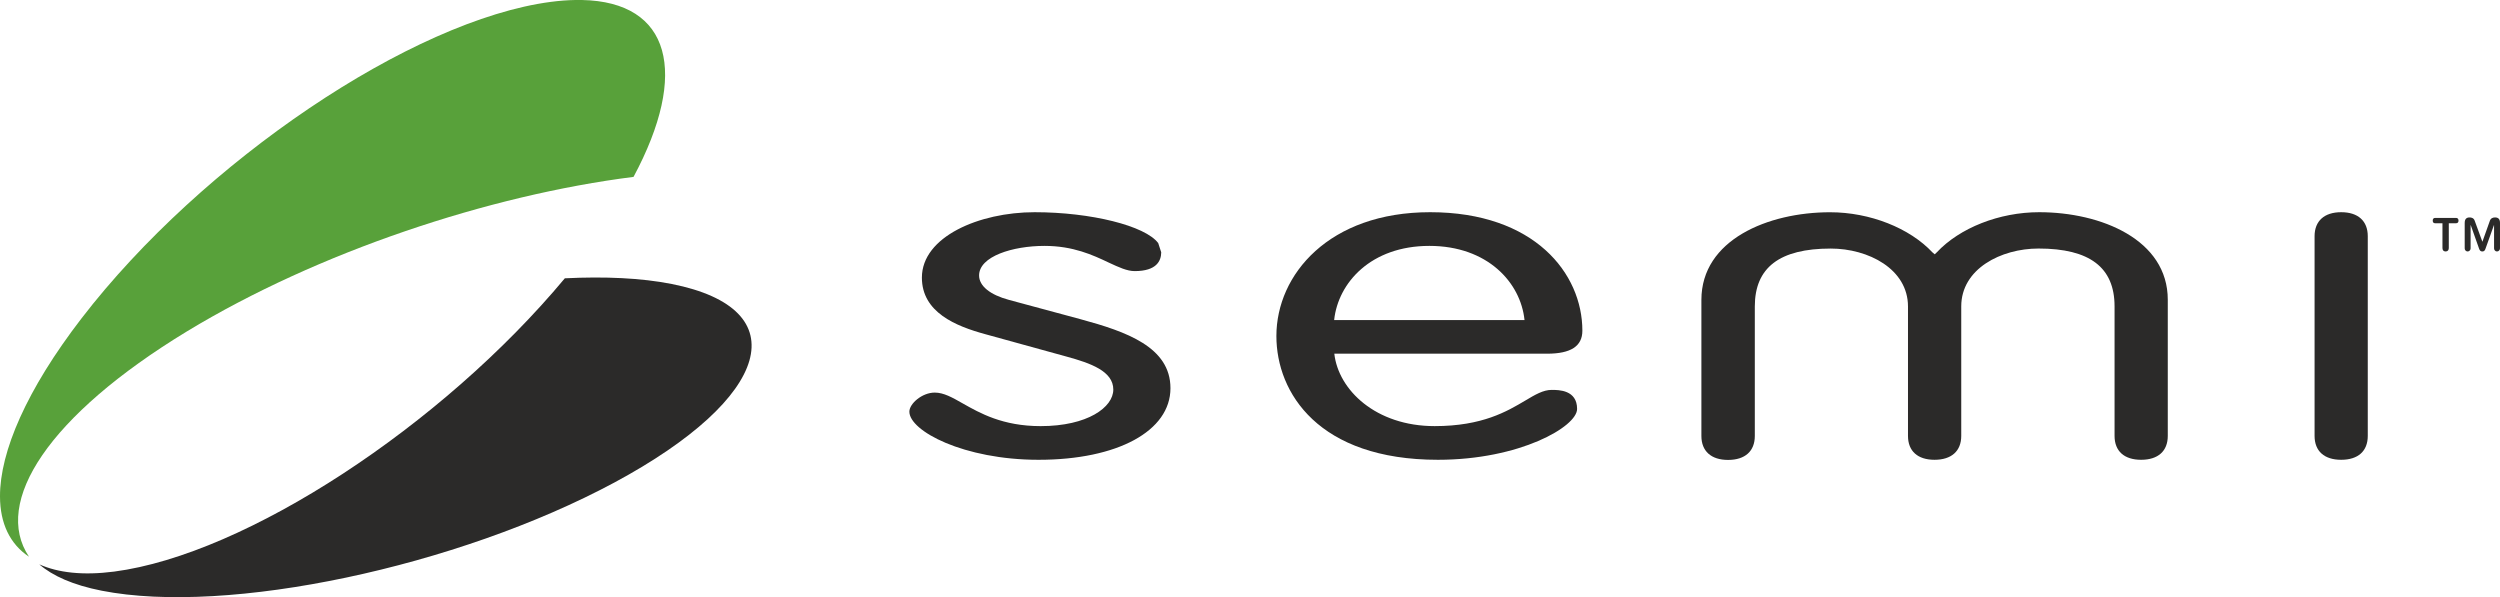 <?xml version="1.0" encoding="UTF-8"?>
<!DOCTYPE svg PUBLIC "-//W3C//DTD SVG 1.1//EN" "http://www.w3.org/Graphics/SVG/1.1/DTD/svg11.dtd">
<!-- Creator: CorelDRAW 2021 (64-Bit) -->
<svg xmlns="http://www.w3.org/2000/svg" xml:space="preserve" width="63.209mm" height="15.099mm" version="1.1" style="shape-rendering:geometricPrecision; text-rendering:geometricPrecision; image-rendering:optimizeQuality; fill-rule:evenodd; clip-rule:evenodd"
viewBox="0 0 6327.09 1511.36"
 xmlns:xlink="http://www.w3.org/1999/xlink"
 xmlns:xodm="http://www.corel.com/coreldraw/odm/2003">
 <defs>
  <style type="text/css">
   <![CDATA[
    .fil0 {fill:#2B2A29;fill-rule:nonzero}
    .fil1 {fill:#58A13A;fill-rule:nonzero}
   ]]>
  </style>
 </defs>
 <g id="Warstwa_x0020_1">
  <path class="fil0" d="M1699.96 718.71c-76.8,-15.24 -169.14,-19.38 -270.46,-14.37 -310.48,372.6 -807.01,698.68 -1140.57,742.27 -79.7,10.32 -142.31,2.76 -189.48,-18.35 33.36,29.04 85.2,52.42 157.89,66.7 318.25,62.69 899.47,-59.89 1298.05,-274.02 398.3,-214.42 463.06,-439.19 144.58,-502.23z"/>
  <path class="fil1" d="M473.39 838.51c331.05,-200.7 763.63,-344.43 1129.99,-390.87 141.01,-263.21 94.14,-443.12 -130.47,-447.64l-17.19 0c-19.25,0.34 -39.7,1.89 -61.37,4.71 -350.91,45.75 -882.83,404.32 -1188.24,801.31 -138.8,180.36 -206.45,337.21 -206.11,450.47 0.2,67.96 24.88,120.23 73.38,152.46 -92.51,-137.8 48.59,-356.92 400,-570.45z"/>
  <path class="fil0" d="M2735.01 807.93l-181.42 -48.94c-48.11,-12.9 -75.68,-35.38 -75.68,-61.87 0,-48.42 85.41,-74.82 165.59,-74.82 72.54,0 122.41,23.14 162.76,42.34 25.55,11.86 46.21,21.45 65.42,21.45 55.2,0 67,-25.69 67.18,-47.55 0,-0.39 -7.59,-23.31 -7.59,-23.31 -32.83,-43.9 -170.22,-78.19 -312.85,-78.19 -140.22,0 -285.26,62.07 -285.26,165.53 0,87.87 85.59,122.76 160.46,143.18l206.56 56.94c59.42,16.35 117.42,36.52 117.42,83.2 0,44.55 -64.69,92.53 -183.94,92.53 -96.21,0 -154.08,-33.21 -196.43,-57.08 -27.35,-15.55 -48.83,-27.8 -71.63,-27.8 -31.89,0 -64.13,28.07 -64.13,48.28 0,48.84 137.46,121.81 326.99,121.81 199.76,0 333.78,-72.77 333.78,-181.19 0,-104.42 -112.12,-143.25 -227.23,-174.52l0 0z"/>
  <path class="fil0" d="M3858.3 809.96c-16.71,0 -464.61,0 -481.79,0 10.01,-94.63 93.39,-187.66 241.04,-187.66 147.39,0 231.08,93.03 240.76,187.66l0 0zm-239.06 -272.92c-255.22,0 -388.91,157.46 -388.91,313.37 0,144.25 107.24,313.23 408.86,313.23 206.86,0 352.17,-83.73 352.17,-128.71 0,-48.17 -46.41,-48.17 -64.27,-48.17 -21.47,0 -41.77,12 -67.17,27.18 -45.58,26.93 -108.16,64.48 -229.03,64.48 -149.06,0 -243.69,-91.56 -253.96,-183.29 17.52,0 538.62,0 538.62,0 59.89,0 89.16,-18.9 89.16,-58.21 0,-144.35 -120.66,-299.88 -385.47,-299.88l0 0z"/>
  <path class="fil0" d="M5925.12 537.04c-42.8,0 -67.31,22.39 -67.31,60.63l0 505.51c0,38.45 24.5,60.45 67.31,60.45 43.01,0 67.31,-22 67.31,-60.45l0 -505.51c0,-38.24 -24.29,-60.63 -67.31,-60.63l0 0z"/>
  <path class="fil0" d="M4901.8 638.54c57.64,-61.63 157.95,-101.5 258.98,-101.5 156.78,0 325.51,69.36 325.51,221.58l0 344.57c0,38.45 -24.5,60.45 -67.45,60.45 -42.83,0 -67.24,-22 -67.24,-60.45l0 -327.81c0,-98.6 -62.89,-146.39 -192.42,-146.39 -94.91,0 -195.59,51.38 -195.59,146.39l0 327.81c0,38.45 -24.75,60.45 -67.63,60.45 -42.65,0 -67.16,-22 -67.16,-60.45l0 -327.81 0 0.23c0,-94.99 -100.65,-146.55 -195.42,-146.55 -129.6,0 -192.24,48.07 -192.24,146.55l0 327.74c0,38.49 -24.65,60.63 -67.7,60.63 -42.73,0 -67.49,-22.14 -67.49,-60.63l0 -344.36c0,-152.25 168.86,-221.81 325.58,-221.81 101.35,0 201.57,40.07 259.33,101.73l5.73 4.72 5.19 -5.09 0 0z"/>
  <path class="fil0" d="M6237.78 564.08c0,-9.55 4.2,-13.79 12.32,-13.79 4.94,0 10.45,1.52 12.82,8l19.6 53.59 19.07 -53.59c2.57,-6.48 8.05,-8 13.13,-8 7.98,0 12.36,4.24 12.36,13.79l0 64.55c0,4.27 -3.53,7.8 -7.6,7.8 -4.09,0 -7.42,-3.52 -7.42,-7.8l0 -58.93 -0.31 0 -21.12 59.11c-1.73,5.62 -4.16,7.62 -8.27,7.62 -4.09,0 -6.53,-2 -8.4,-7.62l-20.91 -59.11 -0.35 0 0 58.93c0,4.27 -3.53,7.8 -7.49,7.8 -4.23,0 -7.45,-3.52 -7.45,-7.8l0 -64.55zm-56.32 0.9l-18.65 0c-3.84,0 -5.97,-2.17 -5.97,-6.7 0,-4.34 2.12,-6.76 5.97,-6.76l53.15 0c3.74,0 6.15,2.41 6.15,6.76 0,4.52 -2.4,6.7 -6.15,6.7l-18.47 0 0 62.69c0,5.1 -2.54,8.76 -8.2,8.76 -5.41,0 -7.84,-3.65 -7.84,-8.76l0 -62.69z"/>
 </g>
</svg>
